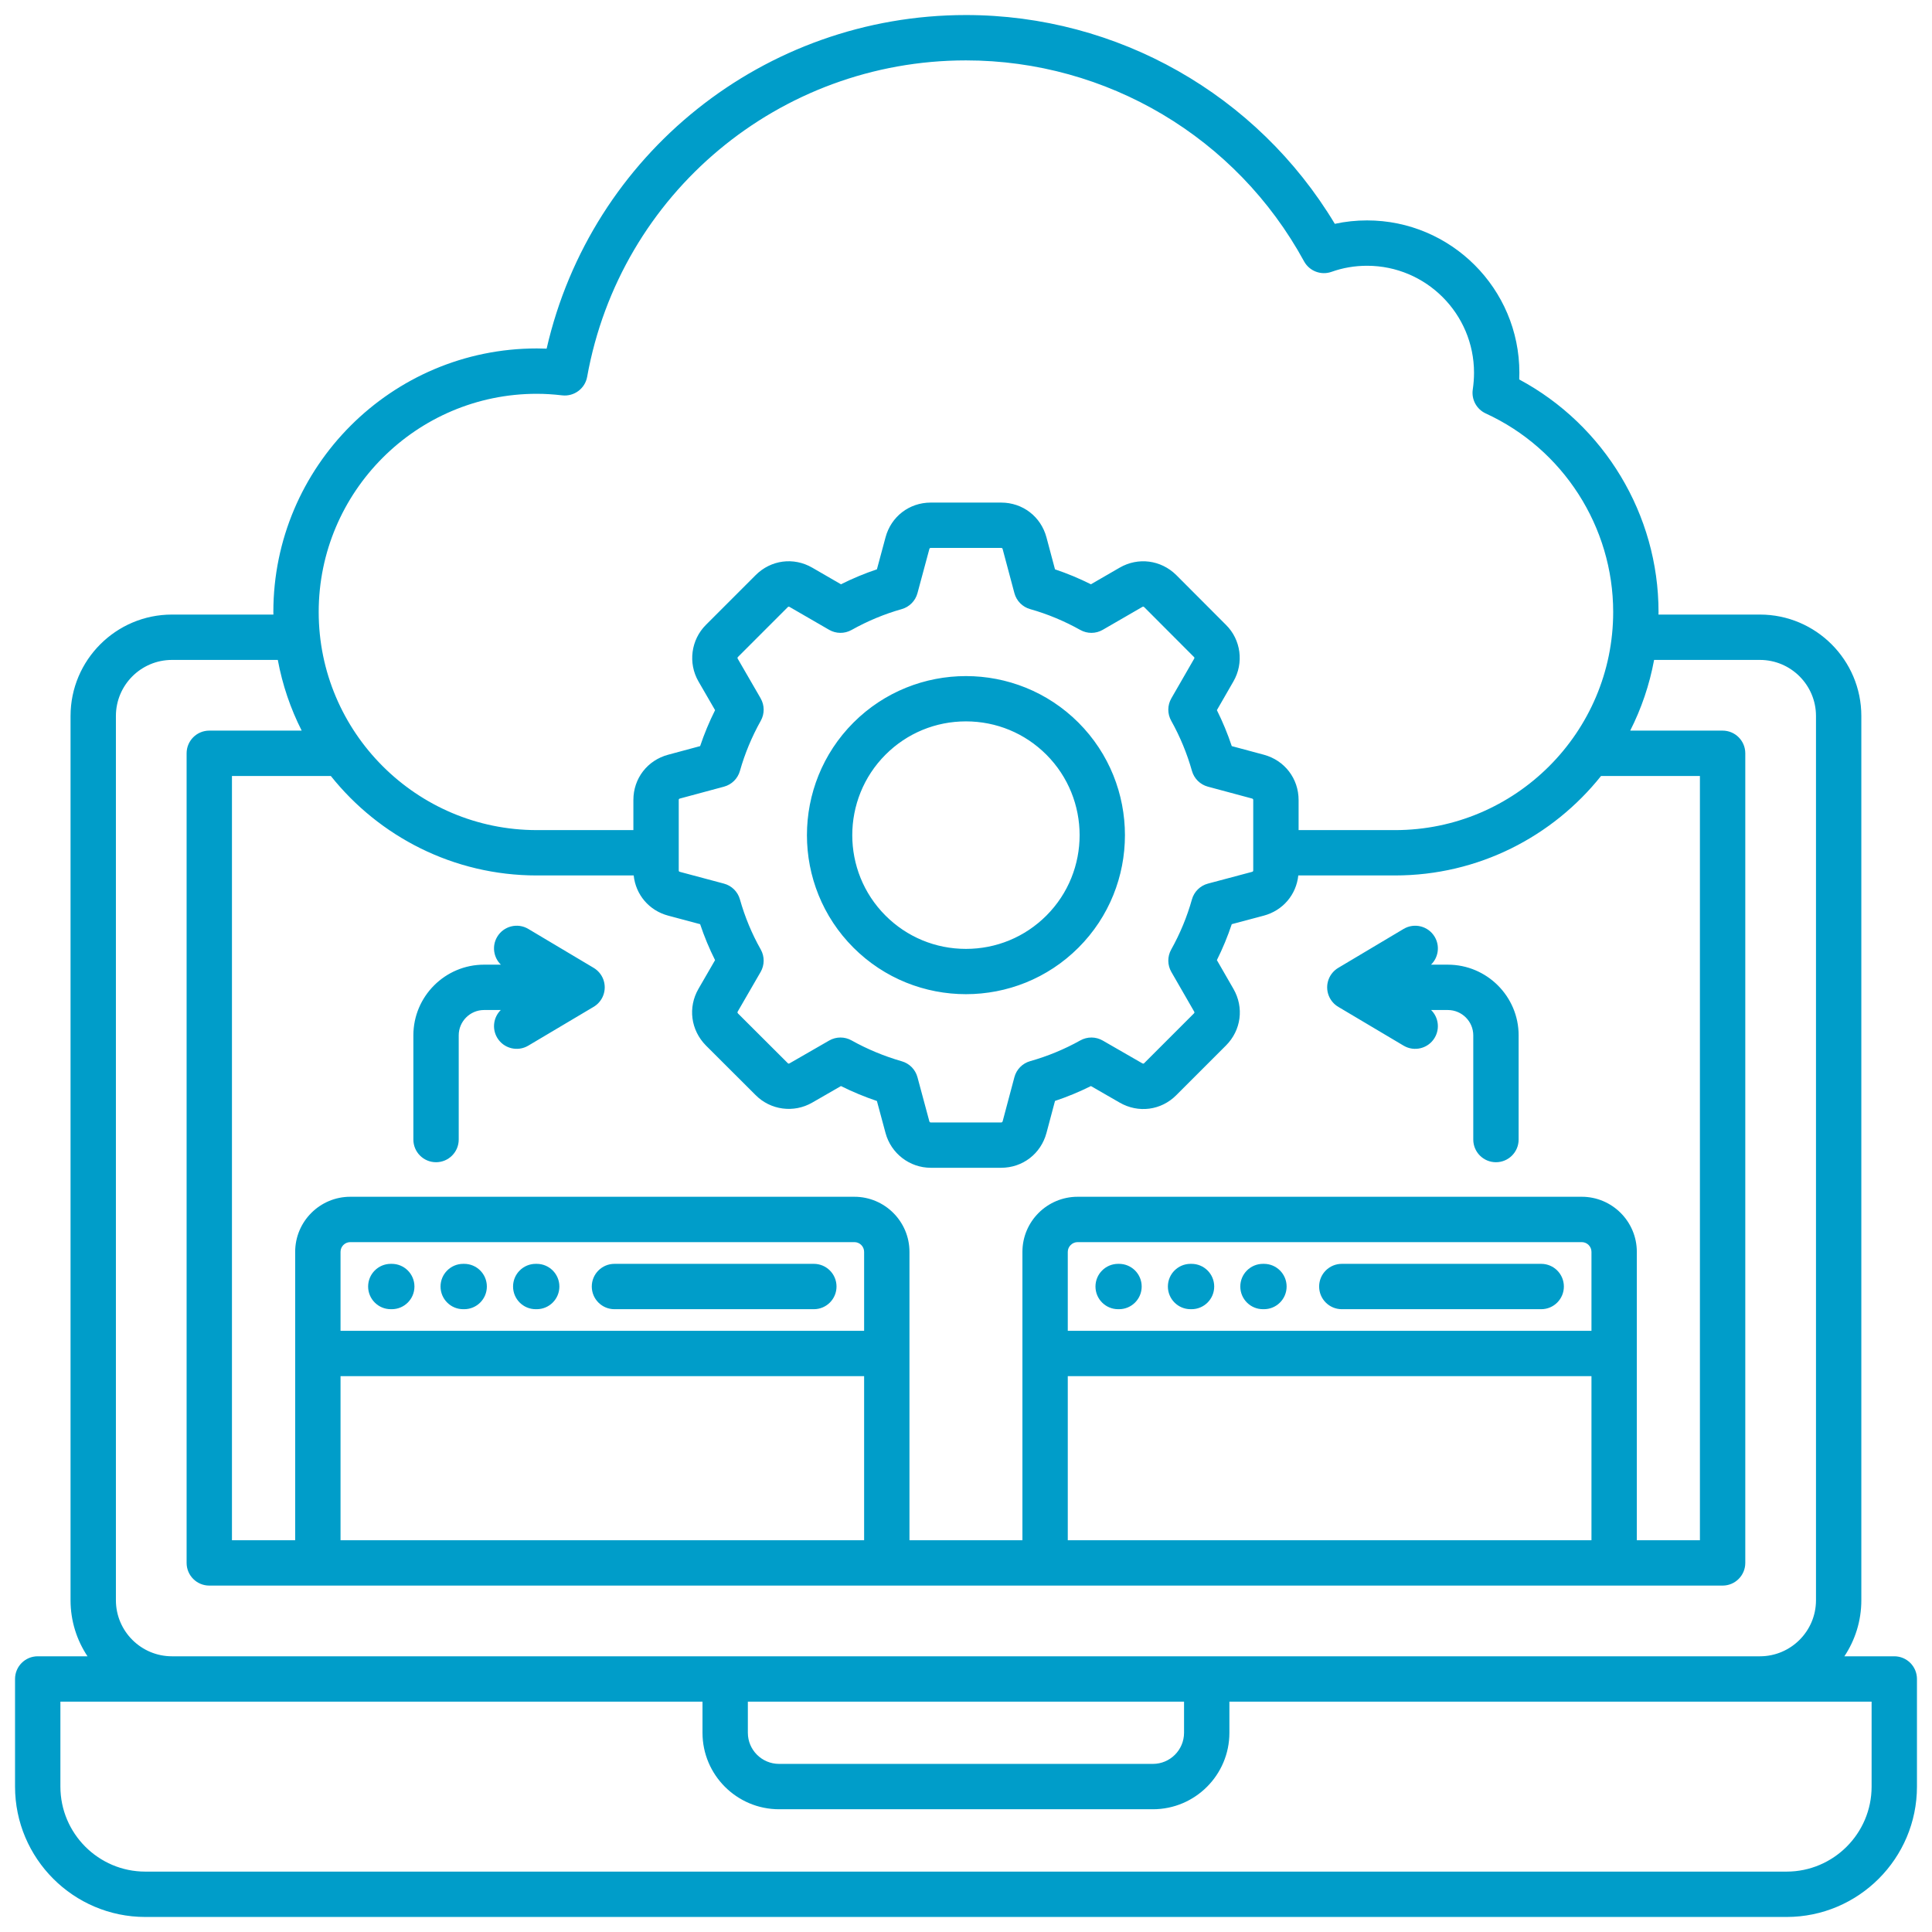 <svg id="Layer_1" viewBox="0 0 512 512" xmlns="http://www.w3.org/2000/svg" data-name="Layer 1" width="300" height="300" version="1.1" xmlns:xlink="http://www.w3.org/1999/xlink" xmlns:svgjs="http://svgjs.dev/svgjs"><g width="100%" height="100%" transform="matrix(1,0,0,1,0,0)"><path d="m502.004 438.934h-13.223c2.835-4.258 4.492-9.365 4.492-14.854v-234.34c0-14.817-12.055-26.873-26.872-26.873h-26.889c.002-.228.017-.452.017-.68 0-25.794-14.356-49.53-36.918-61.625.025-.599.039-1.194.039-1.786 0-22.258-18.108-40.366-40.366-40.366-2.901 0-5.76.305-8.543.907-20.579-34.25-57.602-55.332-97.755-55.332-53.429 0-99.317 36.864-111.123 88.409-.877-.036-1.743-.054-2.604-.054-38.497 0-69.817 31.333-69.817 69.847 0 .228.015.452.017.68h-26.889c-14.817 0-26.873 12.056-26.873 26.873v234.34c0 5.488 1.657 10.595 4.493 14.854h-13.194c-3.319 0-6.01 2.69-6.01 6.01v28.517c0 19.054 15.488 34.555 34.525 34.555h434.948c19.054 0 34.555-15.501 34.555-34.555v-28.517c0-3.319-2.69-6.01-6.01-6.01zm-359.745-334.574c2.134 0 4.336.135 6.733.414 3.136.359 6.047-1.783 6.608-4.907 8.731-48.593 50.949-83.862 100.385-83.862 37.362 0 71.694 20.403 89.599 53.247 1.416 2.599 4.516 3.779 7.297 2.783 2.985-1.065 6.149-1.605 9.403-1.605 15.631 0 28.347 12.716 28.347 28.347 0 1.46-.111 2.957-.332 4.449-.392 2.644 1.01 5.228 3.438 6.342 20.517 9.412 33.772 30.066 33.772 52.62 0 31.87-25.929 57.798-57.799 57.798h-25.568v-7.965c0-5.696-3.699-10.522-9.212-12.012l-8.501-2.284c-1.089-3.266-2.407-6.452-3.942-9.531l4.38-7.608c2.827-4.893 2.003-11.07-1.975-14.993l-13.181-13.211c-4.058-4-10.081-4.783-14.997-1.944l-7.61 4.402c-3.099-1.551-6.282-2.875-9.519-3.96l-2.261-8.472c-1.476-5.514-6.303-9.219-12.014-9.219h-18.652c-5.693 0-10.51 3.705-11.982 9.208l-2.284 8.479c-3.238 1.085-6.425 2.411-9.527 3.963l-7.613-4.404c-4.937-2.852-10.961-2.057-14.994 1.976l-13.18 13.182c-3.971 3.971-4.782 10.137-1.974 14.996l4.401 7.609c-1.552 3.103-2.877 6.289-3.963 9.528l-8.468 2.281c-5.515 1.475-9.22 6.291-9.22 11.985v7.993h-25.597c-31.87 0-57.798-25.928-57.798-57.798s25.928-57.827 57.798-57.827zm279.496 248.314h-138.783v-20.919c0-1.398 1.194-2.579 2.607-2.579h133.597c1.422 0 2.579 1.157 2.579 2.579zm0 12.02v43.483h-138.783v-43.483zm12.02-6.01v-26.929c0-8.05-6.549-14.599-14.599-14.599h-133.597c-8.065 0-14.627 6.549-14.627 14.599v76.422h-29.934v-76.422c0-8.05-6.549-14.599-14.599-14.599h-133.595c-8.05 0-14.599 6.549-14.599 14.599v76.422h-16.753v-202.535h26.202c12.803 16.049 32.507 26.362 54.585 26.362h25.677c.538 5.104 4.07 9.297 9.143 10.652l8.465 2.261c1.094 3.276 2.418 6.464 3.957 9.53l-4.396 7.601c-2.839 4.911-2.057 10.938 1.975 15.023l13.151 13.125c3.952 4.005 10.131 4.829 15.016 2.008l7.616-4.385c3.066 1.529 6.253 2.853 9.528 3.956l2.288 8.495c1.464 5.419 6.392 9.204 11.981 9.204h18.652c5.696 0 10.522-3.699 12.016-9.226l2.261-8.49c3.261-1.089 6.445-2.406 9.521-3.939l7.609 4.381c4.947 2.857 10.974 2.074 14.992-1.947l13.182-13.182c4.039-4.038 4.833-10.075 1.979-15.014l-4.384-7.615c1.54-3.087 2.858-6.272 3.942-9.524l8.507-2.266c5.061-1.367 8.586-5.557 9.125-10.648h25.648c22.079 0 41.783-10.313 54.586-26.362h26.201v202.535h-16.724v-49.493zm-204.775-6.01h-138.755v-20.919c0-1.422 1.157-2.579 2.579-2.579h133.597c1.422 0 2.579 1.157 2.579 2.579zm0 12.02v43.483h-138.755v-43.483zm-27.424-179.636-6.066-10.487c-.074-.13-.125-.288.067-.481l13.181-13.182c.151-.153.295-.175.481-.067l10.487 6.066c1.833 1.061 4.091 1.077 5.94.044 4.265-2.384 8.738-4.243 13.298-5.528 2.036-.574 3.621-2.178 4.172-4.221l3.149-11.689c.067-.253.198-.305.374-.305h18.652c.269 0 .351.111.401.302l3.117 11.679c.548 2.05 2.135 3.659 4.176 4.234 4.562 1.285 9.035 3.146 13.298 5.528 1.85 1.033 4.107 1.018 5.94-.044l10.484-6.064c.084-.048.28-.164.504.057l13.19 13.22c.097.095.18.209.033.462l-6.038 10.488c-1.056 1.833-1.069 4.085-.037 5.931 2.345 4.194 4.195 8.667 5.499 13.296.574 2.038 2.179 3.624 4.225 4.174l11.7 3.145c.281.076.318.248.318.406v18.623c0 .158-.037.33-.299.401l-11.707 3.118c-2.054.547-3.666 2.139-4.24 4.186-1.287 4.597-3.137 9.067-5.496 13.287-1.032 1.846-1.019 4.098.037 5.931l6.043 10.496c.118.206.101.345-.066.512l-13.183 13.183c-.065.064-.201.2-.49.032l-10.488-6.038c-1.833-1.056-4.085-1.069-5.93-.038-4.195 2.345-8.669 4.195-13.298 5.5-2.042.576-3.63 2.187-4.176 4.238l-3.112 11.686c-.076.283-.257.319-.406.319h-18.652c-.08 0-.292 0-.377-.315l-3.146-11.679c-.548-2.032-2.119-3.631-4.143-4.212-4.672-1.343-9.155-3.206-13.327-5.537-.911-.509-1.922-.764-2.932-.764-1.035 0-2.071.268-2.998.802l-10.494 6.042c-.268.154-.381.039-.494-.074l-13.143-13.116c-.257-.26-.145-.455-.097-.537l6.066-10.488c1.065-1.843 1.077-4.113.029-5.967-2.348-4.151-4.203-8.616-5.514-13.27-.575-2.043-2.185-3.63-4.234-4.177l-11.676-3.118c-.226-.061-.306-.165-.306-.402v-18.651c0-.176.052-.307.316-.377l11.679-3.146c2.044-.551 3.647-2.136 4.221-4.173 1.285-4.561 3.145-9.034 5.527-13.296 1.034-1.85 1.018-4.107-.043-5.941zm-170.86 239.022v-234.34c0-8.19 6.663-14.854 14.854-14.854h28.051c1.222 6.618 3.377 12.909 6.329 18.736h-24.487c-3.319 0-6.01 2.69-6.01 6.01v214.555c0 3.319 2.69 6.01 6.01 6.01h401.046c3.319 0 6.01-2.69 6.01-6.01v-214.555c0-3.319-2.69-6.01-6.01-6.01h-24.486c2.952-5.827 5.107-12.118 6.329-18.736h28.051c8.189 0 14.853 6.663 14.853 14.854v234.34c0 8.19-6.663 14.854-14.853 14.854h-420.833c-8.19 0-14.854-6.663-14.854-14.854zm167.472 26.873h115.596v8.248c0 4.549-3.7 8.249-8.248 8.249h-99.071c-4.563 0-8.276-3.7-8.276-8.249v-8.248zm297.807 22.507c0 12.426-10.109 22.535-22.535 22.535h-434.949c-12.41 0-22.506-10.109-22.506-22.535v-22.507h170.163v8.248c0 11.176 9.104 20.269 20.296 20.269h99.071c11.176 0 20.268-9.093 20.268-20.269v-8.248h170.191v22.507zm-240.009-209.993c10.799 0 21.597-4.11 29.817-12.331 16.425-16.425 16.427-43.176 0-59.636-16.441-16.441-43.193-16.441-59.635 0-.002 0-.003.003-.005.004-16.423 16.456-16.421 43.207.005 59.632 8.221 8.221 19.019 12.331 29.817 12.331zm-21.315-63.472c5.691-5.69 13.261-8.824 21.315-8.824s15.627 3.136 21.314 8.823c11.746 11.77 11.747 30.899.005 42.644-5.692 5.691-13.264 8.827-21.319 8.827s-15.627-3.136-21.319-8.827c-11.743-11.744-11.741-30.874.004-42.643zm-86.43 140.946c0 3.319-2.69 6.01-6.01 6.01h-.255c-3.319 0-6.01-2.69-6.01-6.01s2.69-6.01 6.01-6.01h.255c3.319 0 6.01 2.69 6.01 6.01zm-19.219 0c0 3.319-2.69 6.01-6.01 6.01h-.255c-3.319 0-6.01-2.69-6.01-6.01s2.69-6.01 6.01-6.01h.255c3.319 0 6.01 2.69 6.01 6.01zm92.665 0c0 3.319-2.69 6.01-6.01 6.01h-52.838c-3.319 0-6.01-2.69-6.01-6.01s2.69-6.01 6.01-6.01h52.838c3.319 0 6.01 2.69 6.01 6.01zm-111.855 0c0 3.319-2.69 6.01-6.01 6.01h-.255c-3.319 0-6.01-2.69-6.01-6.01s2.69-6.01 6.01-6.01h.255c3.319 0 6.01 2.69 6.01 6.01zm211.946 0c0 3.319-2.69 6.01-6.01 6.01h-.255c-3.319 0-6.01-2.69-6.01-6.01s2.69-6.01 6.01-6.01h.255c3.319 0 6.01 2.69 6.01 6.01zm19.19 0c0 3.319-2.69 6.01-6.01 6.01h-.255c-3.319 0-6.01-2.69-6.01-6.01s2.69-6.01 6.01-6.01h.255c3.319 0 6.01 2.69 6.01 6.01zm-38.409 0c0 3.319-2.69 6.01-6.01 6.01h-.227c-3.319 0-6.01-2.69-6.01-6.01s2.69-6.01 6.01-6.01h.227c3.319 0 6.01 2.69 6.01 6.01zm111.884 0c0 3.319-2.69 6.01-6.01 6.01h-52.838c-3.319 0-6.01-2.69-6.01-6.01s2.69-6.01 6.01-6.01h52.838c3.319 0 6.01 2.69 6.01 6.01zm-11.99-66.558v27.609c0 3.319-2.69 6.01-6.01 6.01s-6.01-2.69-6.01-6.01v-27.609c0-3.704-3.026-6.718-6.747-6.718h-4.425c1.924 1.895 2.387 4.923.946 7.349-1.696 2.854-5.381 3.792-8.236 2.098l-17.223-10.232c-.329-.188-.639-.405-.925-.649-.229-.195-.441-.406-.637-.632-.914-1.051-1.469-2.422-1.474-3.924v-.017-.036c.009-1.492.562-2.855 1.47-3.901.195-.227.408-.438.639-.634.285-.244.594-.462.922-.649l17.223-10.262c2.853-1.698 6.539-.763 8.239 2.087 1.452 2.439.979 5.49-.973 7.385h4.455c10.348 0 18.767 8.405 18.767 18.737zm-243.66-16.662c.907 1.046 1.459 2.408 1.468 3.899v.035.018c-.005 1.496-.556 2.863-1.464 3.912-.203.236-.426.457-.667.66-.28.237-.584.45-.905.634l-17.225 10.232c-2.854 1.693-6.54.755-8.236-2.098-1.44-2.426-.978-5.454.946-7.349h-4.425c-3.704 0-6.718 3.014-6.718 6.718v27.609c0 3.319-2.69 6.01-6.01 6.01s-6.01-2.69-6.01-6.01v-27.609c0-10.332 8.405-18.737 18.737-18.737h4.455c-1.952-1.895-2.425-4.945-.973-7.384 1.699-2.852 5.387-3.786 8.238-2.088l17.226 10.262c.323.185.627.398.908.638.235.2.453.416.653.647z" fill="#009dc9" fill-opacity="1" data-original-color="#000000ff" stroke="none" stroke-opacity="1"/></g></svg>